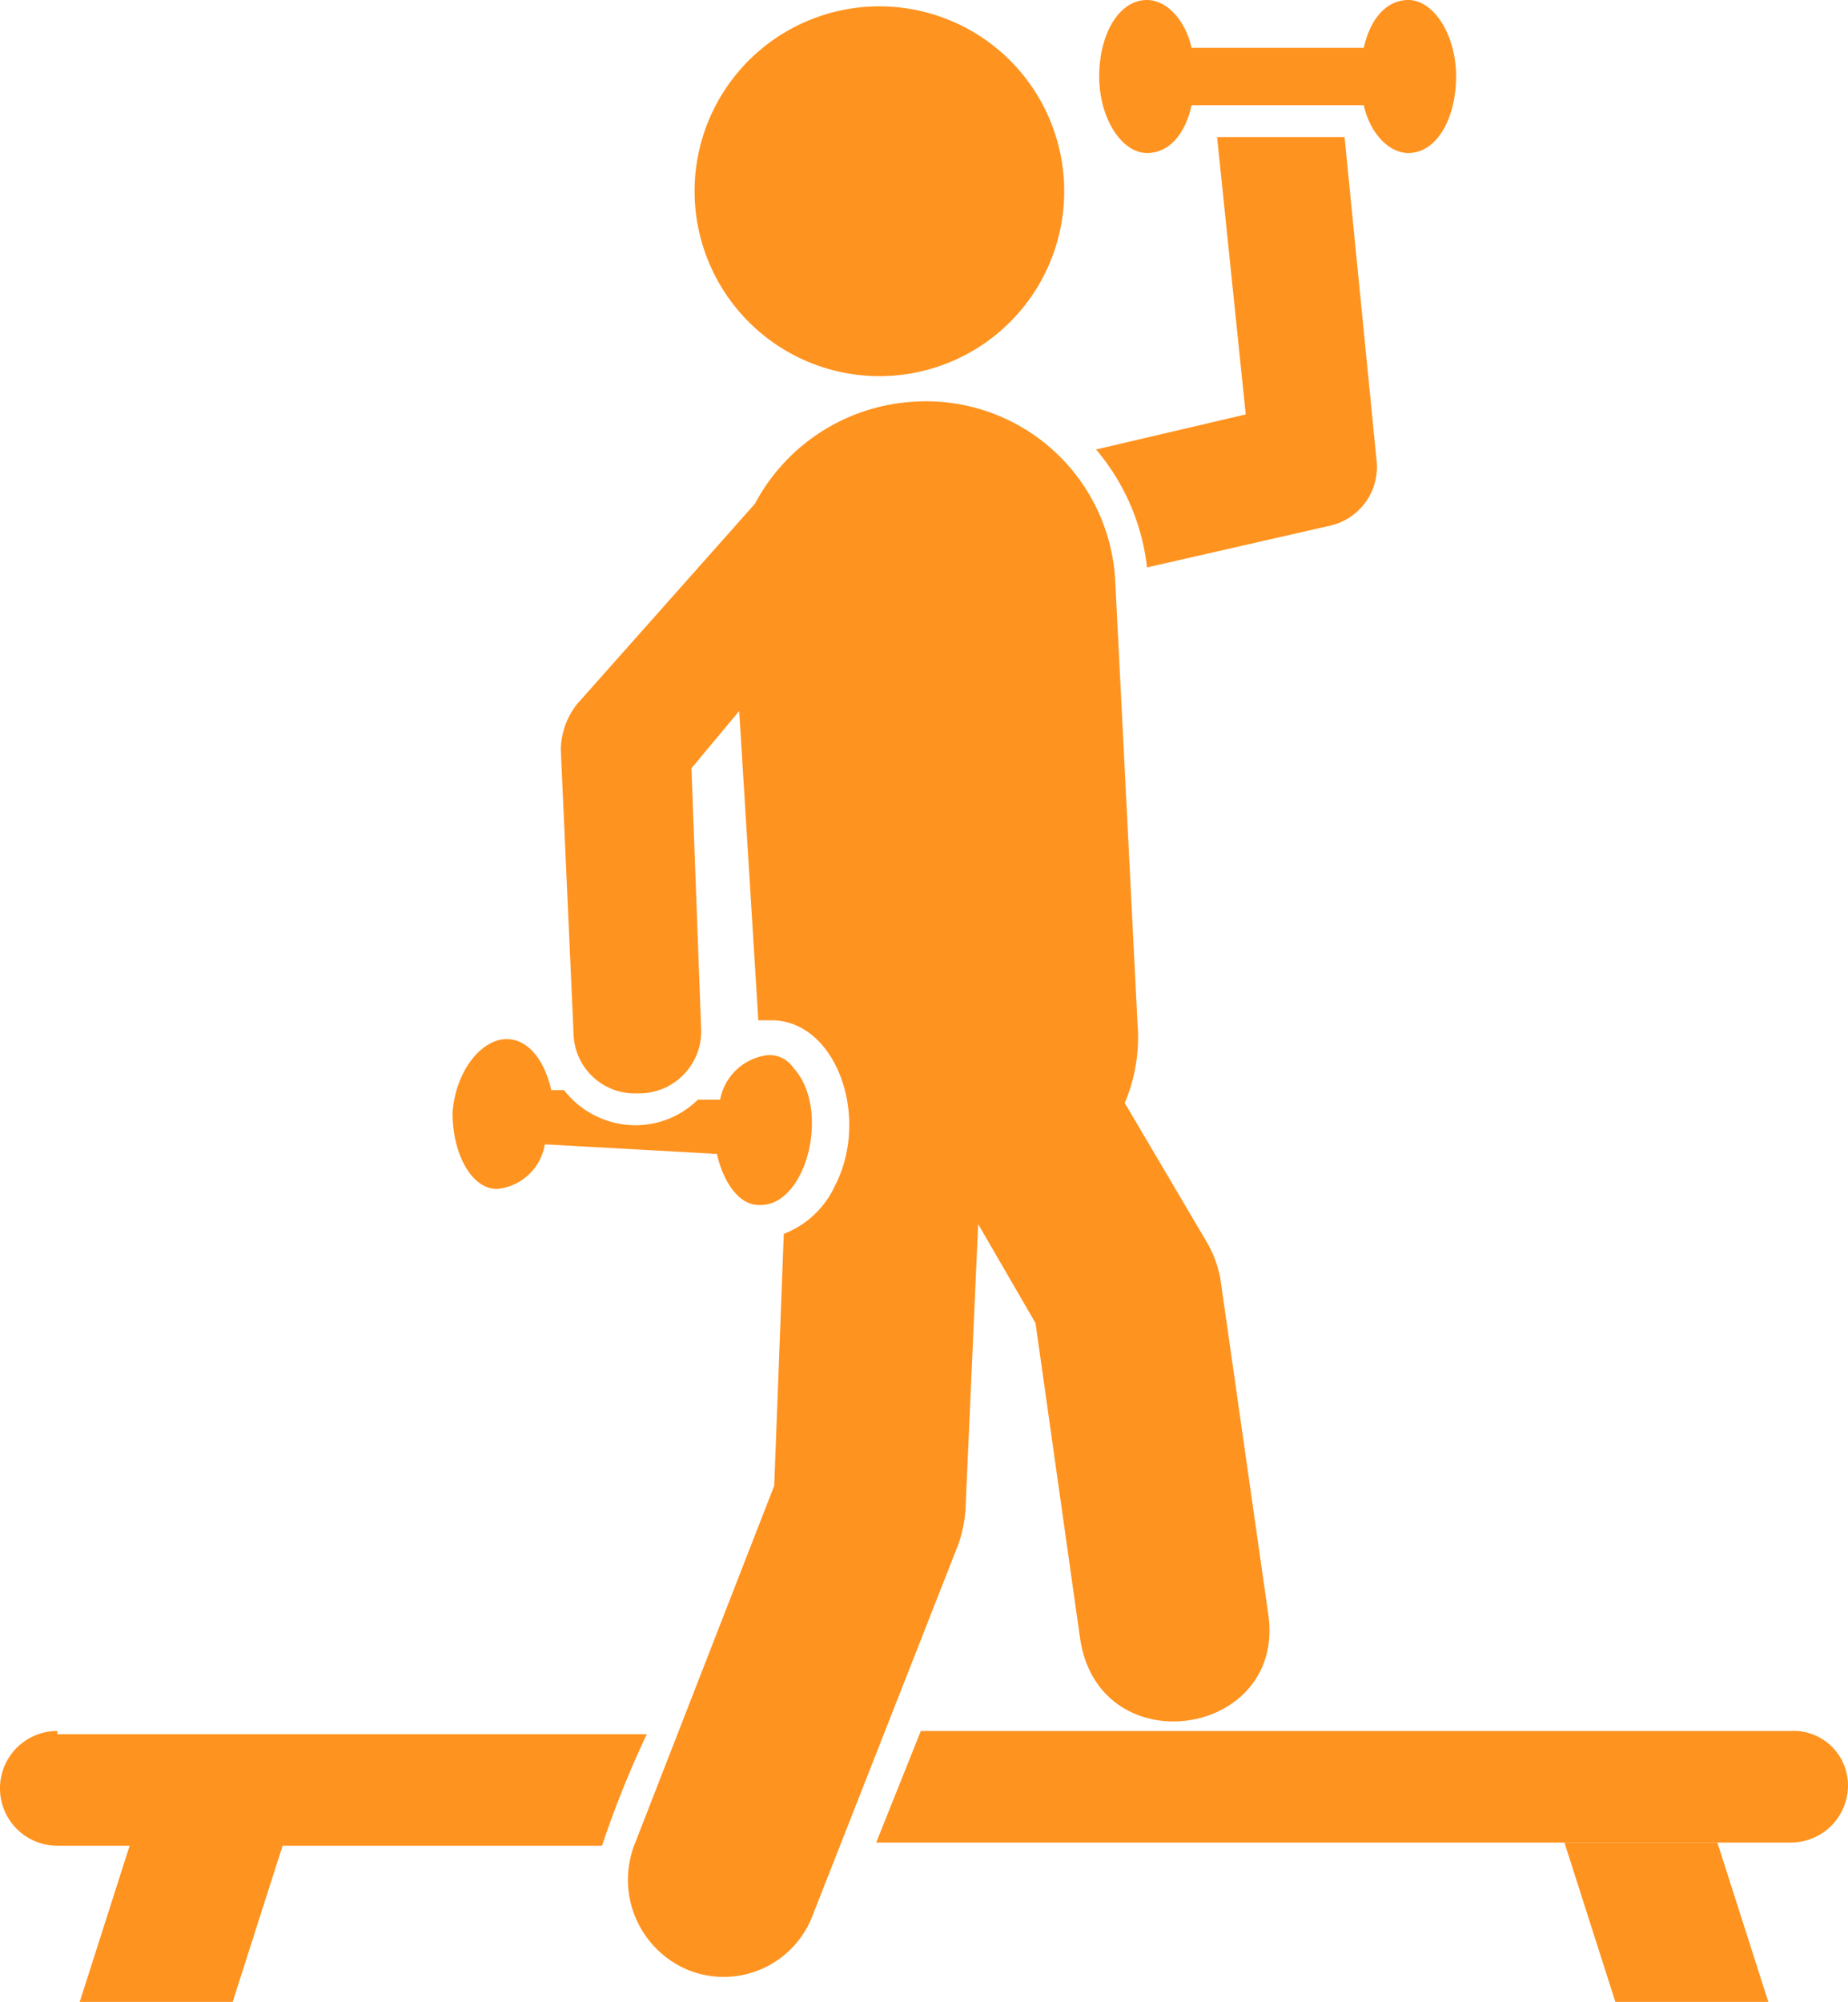 <svg xmlns="http://www.w3.org/2000/svg" width="56.787" height="61.486" viewBox="0 0 56.787 61.486">
  <g id="noun_Gym_2110022" transform="translate(26 141.058)">
    <g id="Group_39" data-name="Group 39" transform="translate(-26 -141.058)">
      <path id="Path_107" data-name="Path 107" d="M45.547,17.845a1.848,1.848,0,0,0,1.469-2.056L46.037,5.9H42.12L43,14.418l-4.6,1.077a6.764,6.764,0,0,1,1.567,3.623Z" transform="translate(-4.72 -1.69)" fill="#ff931f"/>
      <path id="Path_108" data-name="Path 108" d="M39.969,6.3c.685,0,1.175-.587,1.371-1.469h5.287c.2.881.783,1.469,1.371,1.469.881,0,1.469-1.077,1.469-2.35S48.78,1.6,48,1.6c-.685,0-1.175.587-1.371,1.469H41.339c-.2-.881-.783-1.469-1.371-1.469-.881,0-1.469,1.077-1.469,2.35S39.185,6.3,39.969,6.3Z" transform="translate(-4.722 -1.6)" fill="#ff931f"/>
      <path id="Path_109" data-name="Path 109" d="M5.762,55.9a1.762,1.762,0,1,0,0,3.525H22.5A30.733,30.733,0,0,1,23.875,56H5.762Z" transform="translate(-4 -2.736)" fill="#ff931f"/>
      <path id="Path_110" data-name="Path 110" d="M59.6,55.9H32.871L31.5,59.327H59.6a1.755,1.755,0,0,0,1.762-1.762A1.675,1.675,0,0,0,59.6,55.9Z" transform="translate(-4.575 -2.736)" fill="#ff931f"/>
      <path id="Path_111" data-name="Path 111" d="M6.5,64.3h4.7l1.567-4.9h-4.7Z" transform="translate(-4.052 -2.809)" fill="#ff931f"/>
      <path id="Path_112" data-name="Path 112" d="M53.1,59.4l1.567,4.9h4.7L57.8,59.4Z" transform="translate(-5.027 -2.809)" fill="#ff931f"/>
      <path id="Path_113" data-name="Path 113" d="M31.479,13.157A5.679,5.679,0,1,0,25.8,7.479,5.683,5.683,0,0,0,31.479,13.157Z" transform="translate(-4.456 -1.604)" fill="#ff931f"/>
      <path id="Path_114" data-name="Path 114" d="M34.034,48.272l.392-8.812L36.188,42.5l1.371,9.693c.587,3.916,6.364,3.035,5.777-.783l-1.469-10.28a3.507,3.507,0,0,0-.392-1.077L38.93,35.739a5.167,5.167,0,0,0,.392-2.448l-.685-13.609A5.818,5.818,0,0,0,32.468,14.2a5.914,5.914,0,0,0-4.9,3.133L22.09,23.5a2.339,2.339,0,0,0-.49,1.371l.392,8.714a1.882,1.882,0,0,0,1.958,1.86h.1a1.907,1.907,0,0,0,1.86-2.056l-.294-7.931L27.083,23.7l.587,9.5h.49c1.958.1,2.937,3.035,1.86,5.091a2.854,2.854,0,0,1-1.567,1.469l-.294,7.735L23.852,58.552a3,3,0,0,0,1.664,3.818,2.922,2.922,0,0,0,3.818-1.664l4.5-11.455A4.309,4.309,0,0,0,34.034,48.272Z" transform="translate(-4.368 -1.863)" fill="#ff931f"/>
      <path id="Path_115" data-name="Path 115" d="M19.571,38.8a1.649,1.649,0,0,0,1.469-1.371l5.287.294c.2.881.685,1.567,1.273,1.567,1.469.1,2.252-2.937,1.077-4.21a.89.89,0,0,0-.783-.392,1.694,1.694,0,0,0-1.469,1.371h-.685a2.734,2.734,0,0,1-1.958.783h.1a2.785,2.785,0,0,1-2.252-1.077h-.392c-.2-.881-.685-1.567-1.371-1.567-.783,0-1.567.979-1.664,2.252C18.2,37.725,18.787,38.8,19.571,38.8Z" transform="translate(-4.297 -2.282)" fill="#ff931f"/>
    </g>
  </g>
</svg>
